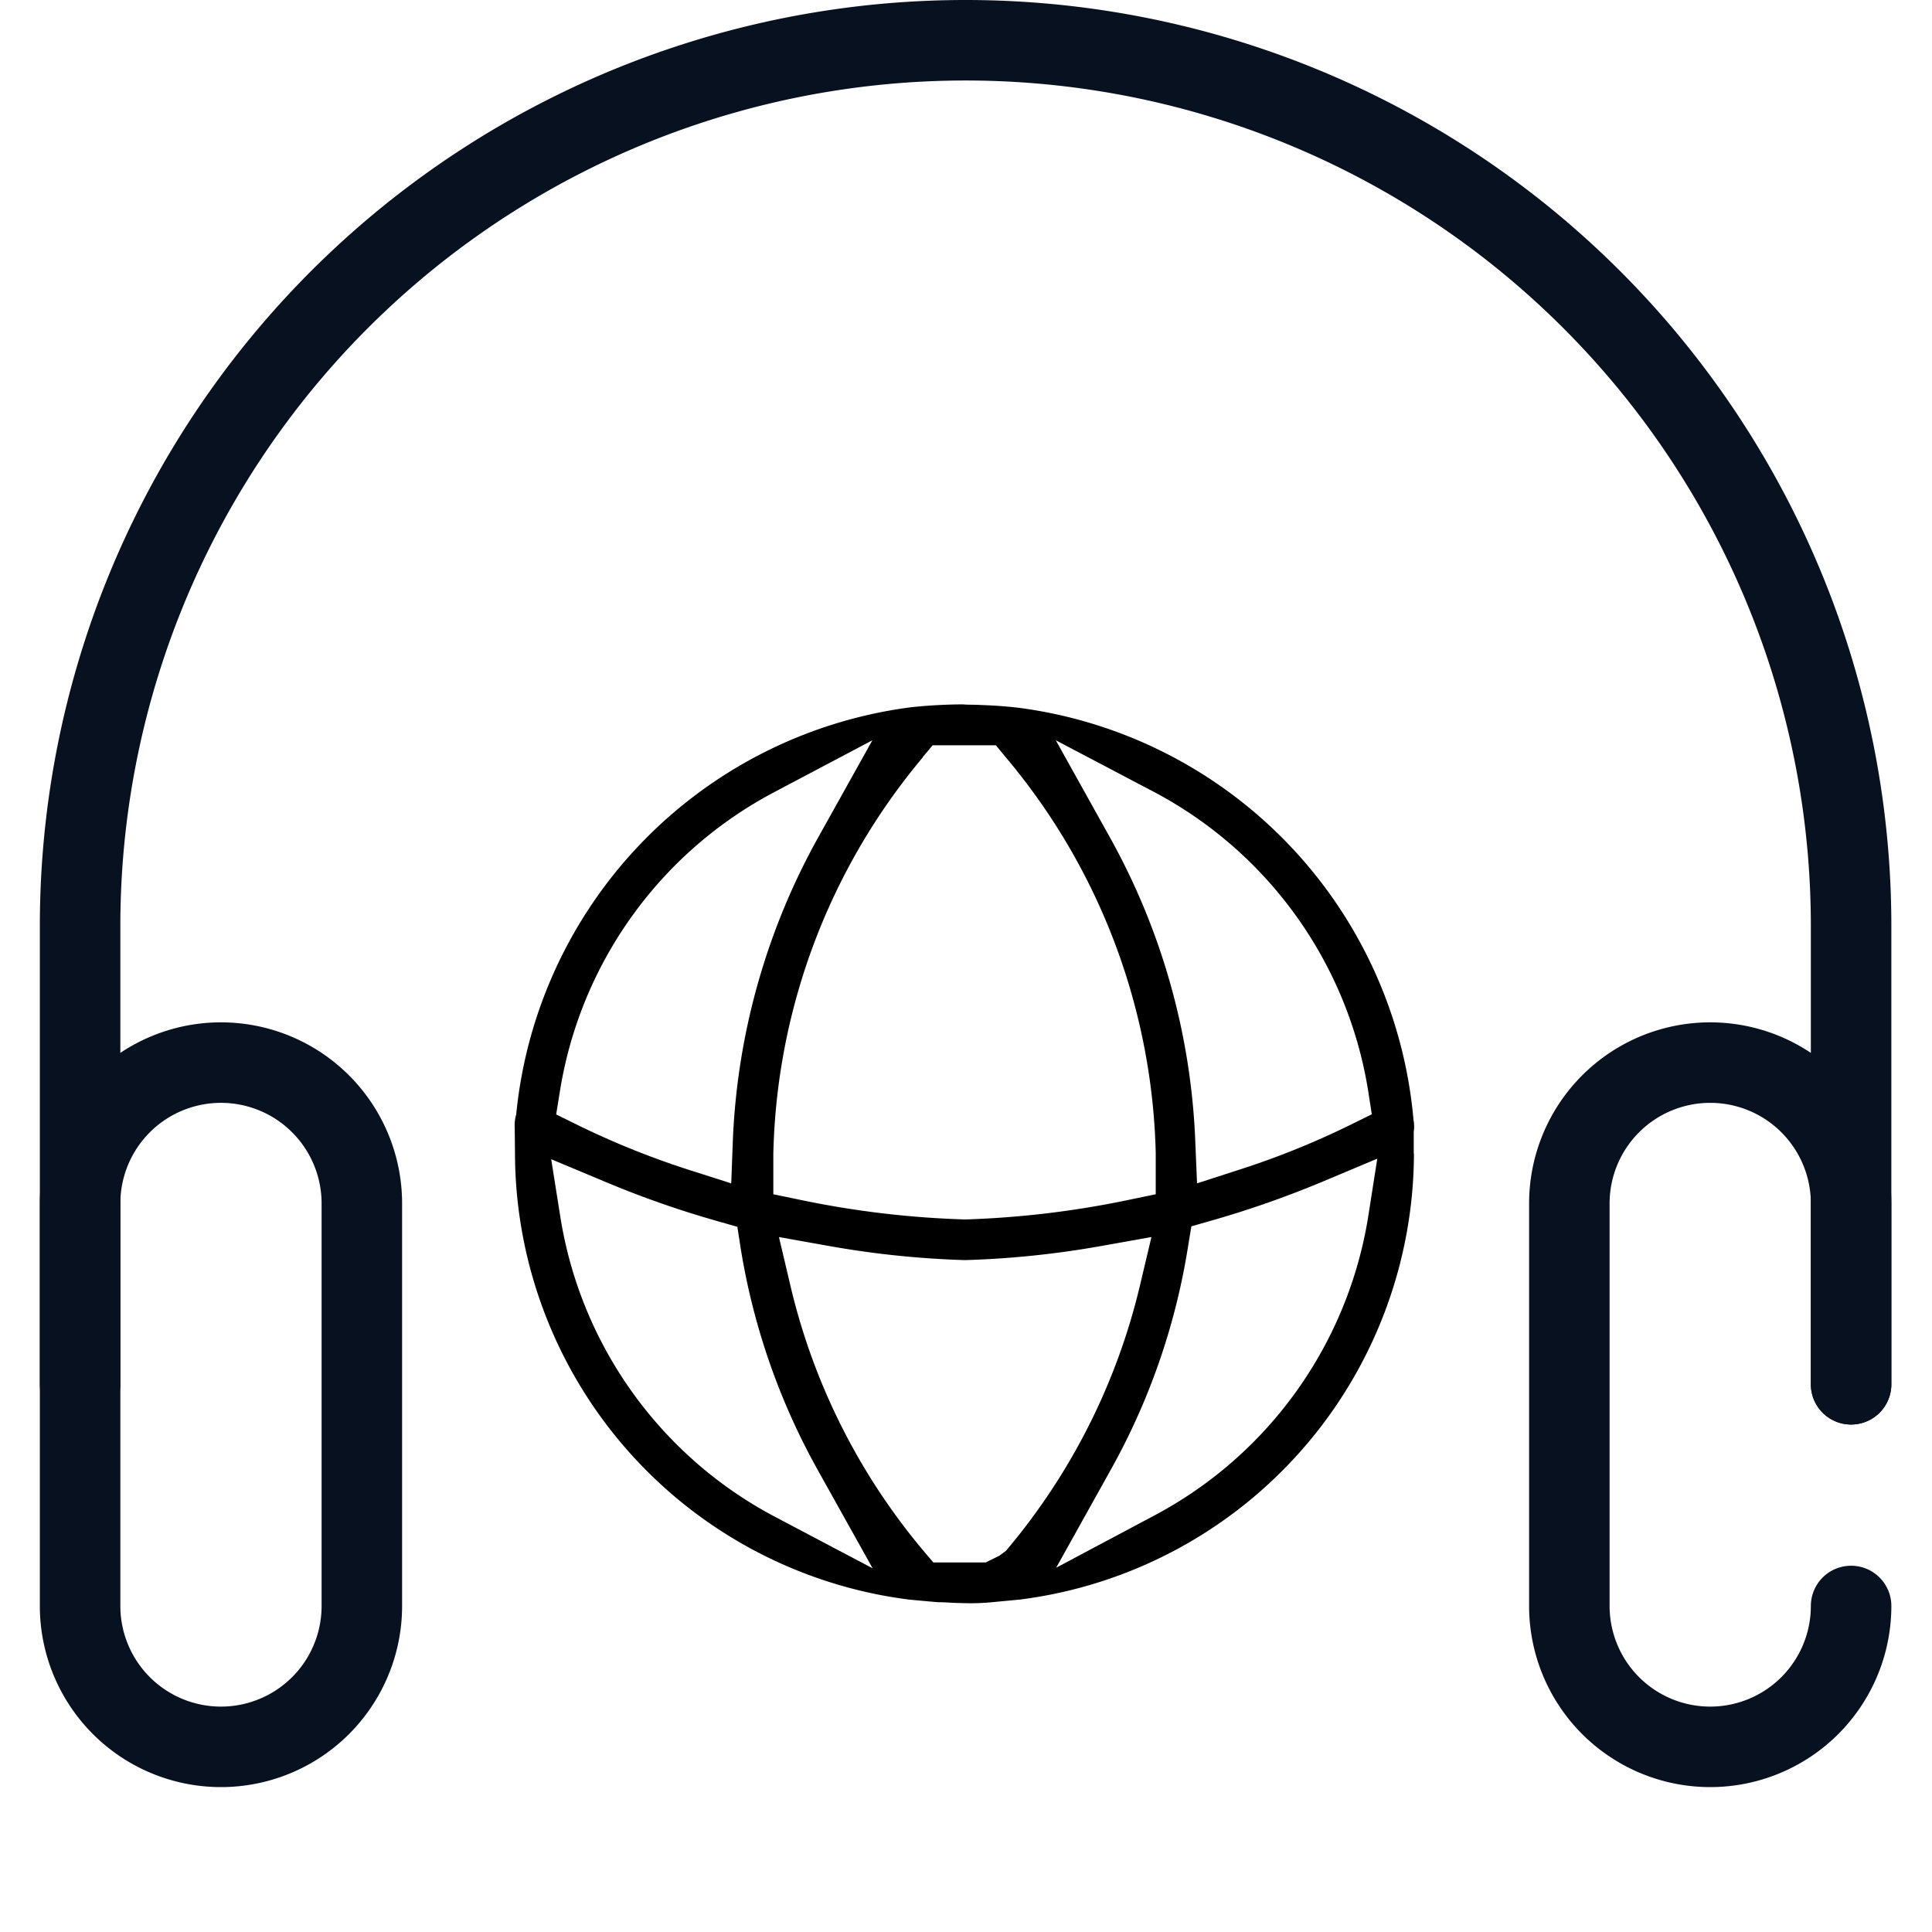 <svg xmlns="http://www.w3.org/2000/svg" xmlns:xlink="http://www.w3.org/1999/xlink" id="global_support_icon" width="48" height="48" viewBox="0 0 48 48"><defs><clipPath id="clip-path"><rect id="Rectangle_29674" data-name="Rectangle 29674" width="48" height="48" fill="none"></rect></clipPath></defs><g id="Group_94310" data-name="Group 94310" clip-path="url(#clip-path)"><g id="Group_94309" data-name="Group 94309"><g id="Group_94308" data-name="Group 94308" clip-path="url(#clip-path)"><g id="Group_94307" data-name="Group 94307" opacity="0"><g id="Group_94306" data-name="Group 94306"><g id="Group_94305" data-name="Group 94305" clip-path="url(#clip-path)"><rect id="Rectangle_29671" data-name="Rectangle 29671" width="48" height="48" fill="#fff"></rect></g></g></g><path id="Path_90302" data-name="Path 90302" d="M35.124,28.663v-.55a.81.81,0,0,0-.006-.288,11.322,11.322,0,0,0-9.79-10.238c-.428-.051-.746-.063-.92-.07l-.118-.005c-.136-.006-.25,0-.364-.012-.064,0-.624,0-1.271.069a11.312,11.312,0,0,0-9.83,10.119.975.975,0,0,0-.037.326l.007.648a11.2,11.2,0,0,0,9.788,11.079s.642.061.734.066h.013c.1,0,.2.006.3.012.128.007.249.009.374.012a5.512,5.512,0,0,0,.614-.022l.728-.069a11.2,11.2,0,0,0,9.783-11.077M33.989,30.25A10.24,10.24,0,0,1,28.7,37.641L26.24,38.95,27.6,36.51a16.721,16.721,0,0,0,1.914-5.524l.085-.518.5-.143a24.654,24.654,0,0,0,2.752-.964l1.367-.574Zm-5.3-10.565a10.234,10.234,0,0,1,5.3,7.4l.093.6-.545.268a20.363,20.363,0,0,1-2.77,1.115L29.74,29.4l-.045-1.08a16.88,16.88,0,0,0-2.111-7.5l-1.353-2.428Zm-5.765-.874.247-.294h1.572l.247.3a15.851,15.851,0,0,1,3.724,9.833v1.021l-.655.136a23.353,23.353,0,0,1-4.077.49,23.341,23.341,0,0,1-4.114-.49l-.655-.136v-1a15.869,15.869,0,0,1,3.711-9.852m-9.01,8.273a10.229,10.229,0,0,1,5.3-7.4l2.46-1.3-1.355,2.429a16.887,16.887,0,0,0-2.111,7.5L18.167,29.4l-1.032-.329a20.629,20.629,0,0,1-2.769-1.113l-.548-.27Zm5.3,10.571a10.24,10.24,0,0,1-5.286-7.389L13.694,28.8l1.367.572a24.136,24.136,0,0,0,2.752.963l.507.145L18.4,31a16.791,16.791,0,0,0,1.918,5.524l1.362,2.44Zm5.614.989-.339.167h-1.3l-.248-.292a15.892,15.892,0,0,1-3.3-6.571l-.288-1.222,1.236.221a23.152,23.152,0,0,0,3.386.352,23.1,23.1,0,0,0,3.393-.352l1.239-.221-.29,1.224a15.883,15.883,0,0,1-3.322,6.569Z"></path><path id="Path_90303" data-name="Path 90303" d="M45.99,34.392V23a22,22,0,0,0-44,0V34.392" fill="none" stroke="#08111f" stroke-linecap="round" stroke-linejoin="round" stroke-width="2"></path><path id="Path_90304" data-name="Path 90304" d="M5.49,43.4h0a3.5,3.5,0,0,1-3.5-3.5v-10a3.5,3.5,0,1,1,7,0v10A3.5,3.5,0,0,1,5.49,43.4Z" fill="none" stroke="#08111f" stroke-linecap="round" stroke-linejoin="round" stroke-width="2"></path><path id="Path_90305" data-name="Path 90305" d="M45.99,34.392V29.9a3.5,3.5,0,0,0-3.5-3.5" fill="none" stroke="#08111f" stroke-linecap="round" stroke-linejoin="round" stroke-width="2"></path><path id="Path_90306" data-name="Path 90306" d="M42.49,26.4a3.5,3.5,0,0,0-3.5,3.5v10a3.5,3.5,0,0,0,7,0" fill="none" stroke="#08111f" stroke-linecap="round" stroke-linejoin="round" stroke-width="2"></path></g></g></g></svg>